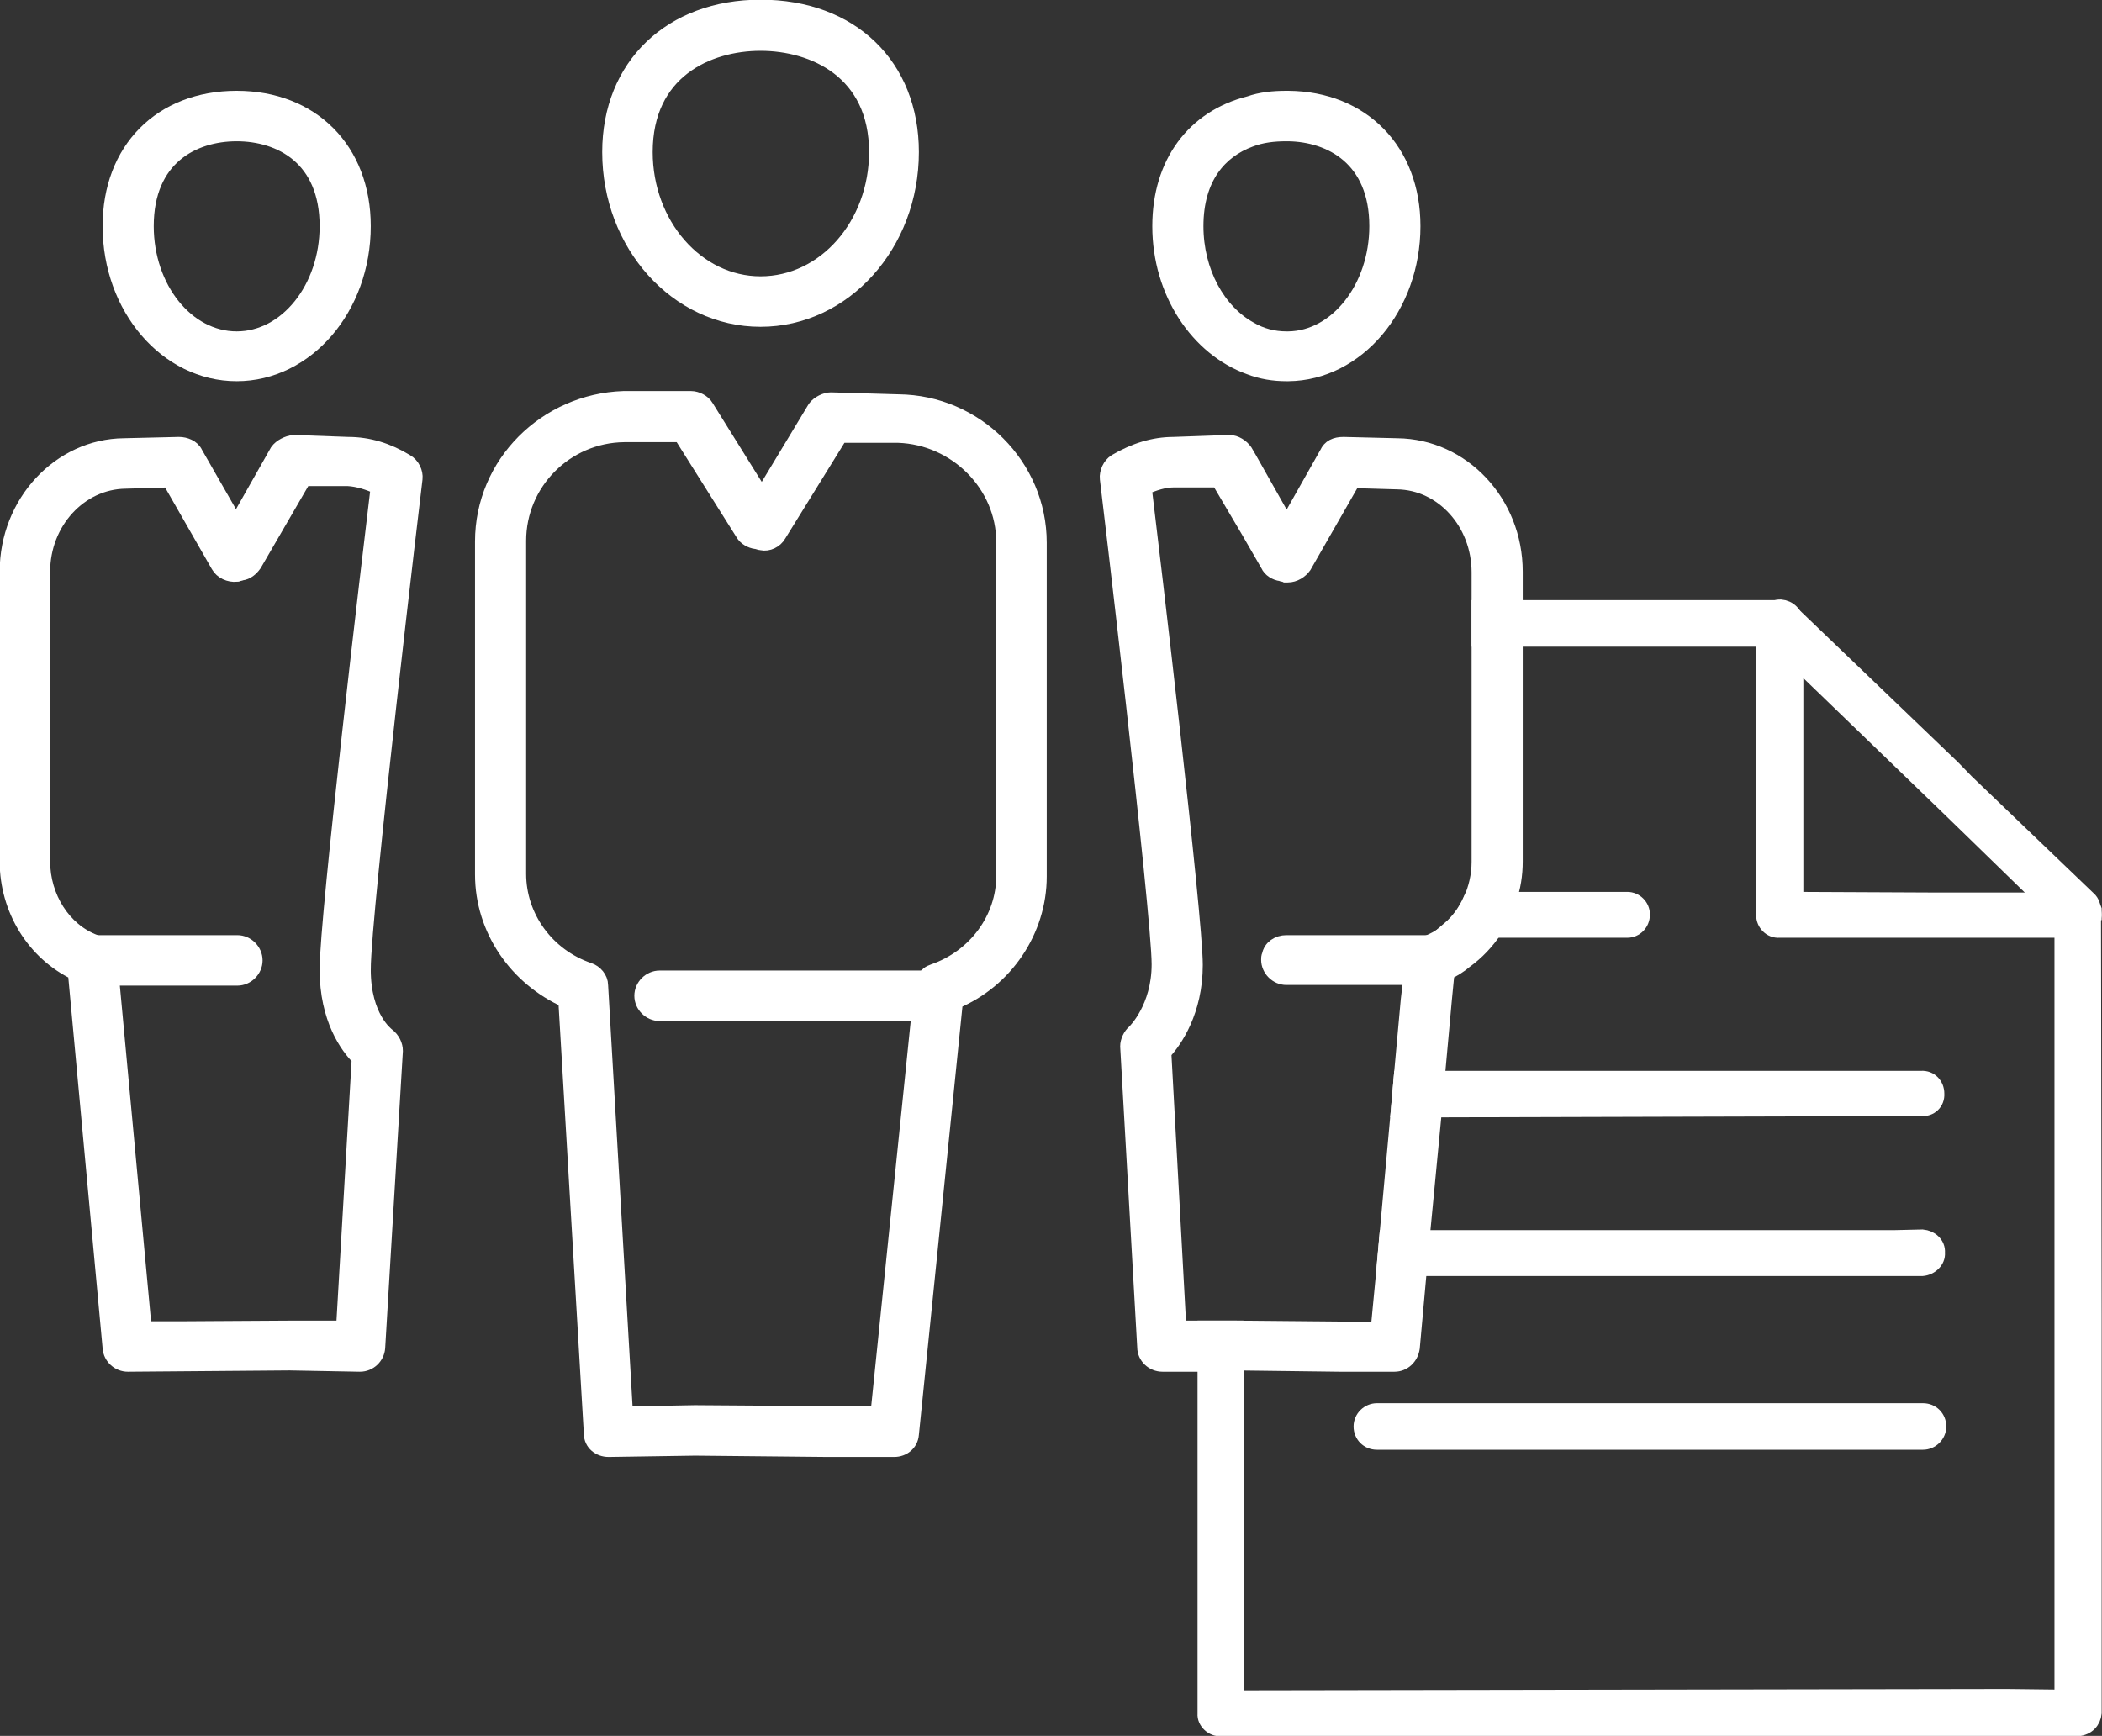 <?xml version="1.0" encoding="UTF-8"?> <svg xmlns="http://www.w3.org/2000/svg" id="uuid-456f14dd-69d7-49e2-981f-86b30598e58f" data-name="Layer 2" viewBox="0 0 32.06 26.48"><rect x="0" y="0" width="32.06" height="26.48" fill="#333333" stroke="none"/><defs><style> .uuid-0a183a3e-07d5-4dcf-8c1d-ca86f5657a9d { fill: #fff; stroke: #fff; stroke-miterlimit: 10; stroke-width: .25px; } </style></defs><g id="uuid-69b559be-4082-48ed-bfbb-975f066d592b" data-name="Calque 1"><g><g><g><path class="uuid-0a183a3e-07d5-4dcf-8c1d-ca86f5657a9d" d="M13.7,6.14l-1.03-.03c-.07,0-.18.05-.23.12l-.82,1.36-.86-1.38c-.04-.07-.14-.12-.22-.12h-1.03c-1.18.04-2.14.99-2.14,2.17v5.08c0,.83.51,1.57,1.27,1.91l.39,6.62c0,.14.12.23.25.23h.01l1.31-.02,2.01.02h1.03c.13,0,.24-.09.25-.22l.67-6.59v-.02c.77-.32,1.28-1.08,1.28-1.9v-5.09c0-1.17-.96-2.13-2.14-2.14ZM15.32,13.36c0,.66-.44,1.25-1.08,1.47-.06.02-.1.05-.11.09h-.01s-.06.08-.06.13l-.03.39-.63,6.14-2.8-.02-1.07.02-.38-6.55c0-.1-.08-.19-.17-.22-.65-.22-1.08-.82-1.08-1.48v-5.08c0-.89.72-1.62,1.62-1.63h.87s.95,1.51.95,1.51c.04.07.12.11.19.12.03,0,.06.02.09.02.09.02.2-.03.25-.12l.94-1.52h.89c.89.03,1.62.76,1.62,1.64v5.09Z"></path><path class="uuid-0a183a3e-07d5-4dcf-8c1d-ca86f5657a9d" d="M11.6.12c-1.36,0-2.29.89-2.29,2.2,0,1.4,1.02,2.54,2.29,2.54s2.29-1.14,2.29-2.54c0-1.31-.91-2.2-2.29-2.2ZM11.6,4.34c-.98,0-1.77-.91-1.77-2.02,0-1.24.96-1.67,1.77-1.67s1.78.43,1.78,1.67c0,1.11-.79,2.02-1.78,2.02Z"></path><path class="uuid-0a183a3e-07d5-4dcf-8c1d-ca86f5657a9d" d="M19.65,1.51h-.03c-.2,0-.39.02-.56.08-.84.21-1.36.9-1.36,1.86,0,1.01.58,1.86,1.36,2.14.18.07.37.1.56.1h.03c1.04-.01,1.89-1.01,1.89-2.24,0-1.15-.77-1.93-1.89-1.94ZM19.65,5.18h-.03c-.2,0-.39-.05-.56-.15-.49-.27-.83-.88-.83-1.58,0-.75.37-1.16.83-1.33.18-.07.37-.09.56-.09h.03c.65.01,1.36.38,1.36,1.42,0,.94-.61,1.72-1.36,1.73Z"></path><path class="uuid-0a183a3e-07d5-4dcf-8c1d-ca86f5657a9d" d="M21.31,6.81l-.82-.02c-.12,0-.2.04-.24.13l-.61,1.08-.02.02-.57-1.01-.07-.12c-.05-.07-.14-.13-.23-.13h-.01l-.84.03c-.3,0-.59.09-.88.26-.08.05-.13.16-.12.25.01.07.79,6.63.79,7.41,0,.67-.37,1.03-.38,1.04-.06.05-.1.14-.1.21l.26,4.59c0,.14.12.25.26.25h.66s.39-.02.39-.02h.07l1.58.02h.84c.13,0,.24-.1.26-.24l.11-1.22.04-.45.19-1.98.04-.46.11-1.21.04-.41c.1-.05.2-.11.28-.18.18-.13.33-.29.45-.47.09-.14.16-.29.21-.45.07-.19.1-.39.1-.59v-4.42c0-1.05-.8-1.9-1.79-1.91ZM22.57,13.15c0,.21-.05.41-.13.59s-.19.33-.33.45c-.1.09-.22.16-.35.21-.01,0-.01.01-.03.01-.09.03-.16.12-.18.21v.04l-.02.25-.04.34-.11,1.21-.04.46-.18,1.98-.04.45-.09.94-2.18-.02h-.88s-.23-4.22-.23-4.22c.17-.18.48-.63.48-1.33,0-.74-.65-6.22-.78-7.29.16-.07.31-.12.47-.12h.68s.46.78.46.78l.3.52c.03.07.11.12.19.13.02.01.05.01.07.02h.03c.1,0,.19-.06.24-.13l.75-1.31.68.02c.7.01,1.26.63,1.26,1.39v4.42Z"></path><path class="uuid-0a183a3e-07d5-4dcf-8c1d-ca86f5657a9d" d="M3.61,1.51c-1.15,0-1.92.78-1.92,1.94,0,1.24.86,2.24,1.92,2.24s1.92-1,1.92-2.24c0-1.16-.78-1.94-1.92-1.94ZM3.61,5.18c-.77,0-1.39-.78-1.39-1.73,0-1.05.72-1.42,1.39-1.42s1.39.37,1.39,1.42c0,.95-.62,1.73-1.39,1.73Z"></path><path class="uuid-0a183a3e-07d5-4dcf-8c1d-ca86f5657a9d" d="M5.53,14.79c0-.86.78-7.42.79-7.49.01-.09-.04-.2-.13-.25-.28-.17-.57-.26-.88-.26l-.83-.03c-.09.01-.19.06-.24.13l-.64,1.13-.63-1.1c-.04-.09-.15-.13-.24-.13l-.84.02c-.97.01-1.77.86-1.77,1.91v4.42c0,.73.41,1.39,1.04,1.69l.53,5.73c.01.14.13.24.26.24l2.47-.02,1.07.02c.14,0,.25-.11.26-.24l.27-4.53c0-.08-.04-.17-.12-.23-.01-.01-.37-.27-.37-1.01ZM5.25,20.27h-.83s-1.63.01-1.63.01h-.6l-.5-5.38-.02-.29c-.02-.09-.09-.18-.18-.21-.02,0-.02-.01-.03-.01s-.01-.01-.02-.01c-.48-.18-.8-.69-.8-1.24v-4.42c0-.76.57-1.38,1.27-1.39l.68-.02.75,1.31c.05.09.16.14.27.13.02-.01.05-.01.07-.02.08-.01.14-.06.19-.13l.76-1.31h.68c.16.01.31.06.47.13-.13,1.07-.78,6.55-.78,7.37,0,.75.31,1.17.49,1.35l-.24,4.13Z"></path></g><path class="uuid-0a183a3e-07d5-4dcf-8c1d-ca86f5657a9d" d="M14.32,15.45h-4.26c-.14,0-.26-.12-.26-.26s.12-.26.26-.26h4.26c.14,0,.26.12.26.26s-.12.26-.26.26Z"></path><path class="uuid-0a183a3e-07d5-4dcf-8c1d-ca86f5657a9d" d="M3.61,14.91H1.41c-.14,0-.26-.12-.26-.26s.12-.26.26-.26h2.21c.14,0,.26.12.26.26s-.12.26-.26.26Z"></path><path class="uuid-0a183a3e-07d5-4dcf-8c1d-ca86f5657a9d" d="M22.09,14.64h0c-.01.16-.12.26-.26.26h-2.21c-.14,0-.26-.12-.26-.26,0-.02,0-.05.01-.06.02-.12.13-.19.25-.19h2.21c.14,0,.26.11.26.25Z"></path></g><g><path class="uuid-0a183a3e-07d5-4dcf-8c1d-ca86f5657a9d" d="M31.85,13.72l-1.72-1.65-.07.56,1.13,1.1.27.26v6.05s.46.05.46.05v-6.19s.01,0,.01-.02c-.02-.05-.03-.12-.08-.16ZM31.93,13.91v-.02c-.02-.05-.03-.12-.08-.16l-1.72-1.65-.35-.36-2.48-2.38s-.1-.06-.15-.06h-4.58v.46h4.48s.32.3.32.3l2.34,2.26.35.34,1.13,1.1.27.26v6.05s0,.39,0,.39v5.46s-.85-.01-.85-.01l-11.76.02v-5.64h-.46v5.87c-.01.12.11.23.23.22h13.07c.14-.01.23-.11.24-.23v-.17s0-5.45,0-5.45v-.41s-.01-6.14-.01-6.14v-.05ZM31.85,13.72l-1.72-1.65-.07.56,1.13,1.1.27.26v6.05s.46.05.46.05v-6.19s.01,0,.01-.02c-.02-.05-.03-.12-.08-.16Z"></path><path class="uuid-0a183a3e-07d5-4dcf-8c1d-ca86f5657a9d" d="M26.91,9.5v.24s0,4.22,0,4.22c0,.12.1.23.23.22h2.33s.41,0,.41,0h1.59s.22,0,.22,0c.14,0,.23-.11.24-.22,0-.12-.11-.23-.23-.22h-.51s-1.25,0-1.25,0h-.41s-2.15-.01-2.15-.01v-3.69s0-.53,0-.53c0-.14-.1-.23-.22-.24-.14,0-.23.1-.24.22Z"></path><path class="uuid-0a183a3e-07d5-4dcf-8c1d-ca86f5657a9d" d="M29.53,16.68c.01.14-.1.23-.22.22h-.17s-7.27.02-7.27.02h-.53l.04-.46h7.8s.12,0,.12,0c.14-.01.23.1.23.22Z"></path><path class="uuid-0a183a3e-07d5-4dcf-8c1d-ca86f5657a9d" d="M29.54,19.11c.01.12-.1.22-.22.23h-.44s-7.24,0-7.24,0h-.52l.04-.45h7.73s.43-.01.43-.01c.12.01.23.1.22.23Z"></path><path class="uuid-0a183a3e-07d5-4dcf-8c1d-ca86f5657a9d" d="M21,21.99h8.33c.12,0,.23-.1.23-.23s-.1-.23-.23-.23h-8.33c-.12,0-.23.1-.23.23s.1.23.23.23Z"></path><path class="uuid-0a183a3e-07d5-4dcf-8c1d-ca86f5657a9d" d="M25.04,13.95c0,.13-.1.23-.22.23h-2.71c.14-.12.25-.27.33-.45h2.38c.12,0,.22.1.22.22Z"></path></g></g></g></svg> 